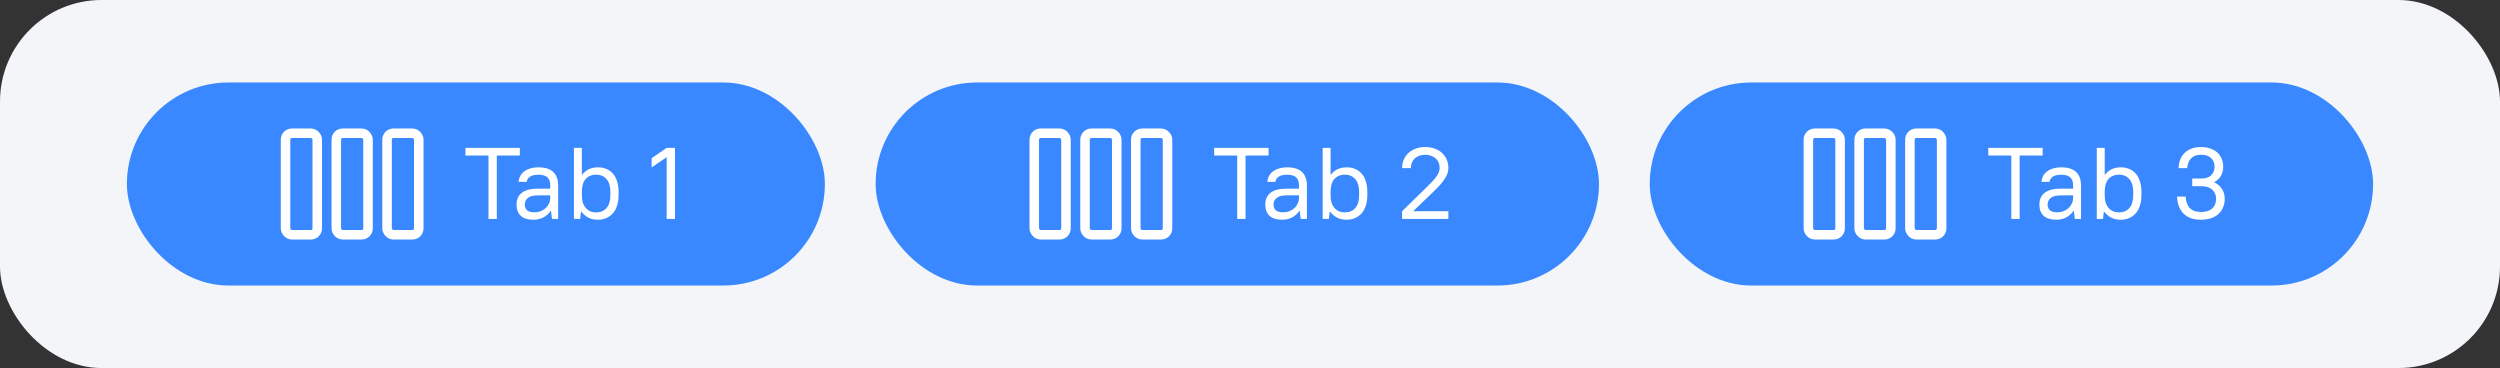 <svg xmlns="http://www.w3.org/2000/svg" width="394" height="58" viewBox="0 0 394 58" fill="none"><rect x="0" y="0" width="394" height="58" fill="#333333" stroke="none"/><rect width="394" height="58" rx="16" fill="#F3F5F9"></rect><rect x="260" y="13" width="114" height="32" rx="16" fill="#3988FF"></rect><rect x="301" y="21" width="5" height="16" rx="1" stroke="white" stroke-width="1.5"></rect><rect x="293" y="21" width="5" height="16" rx="1" stroke="white" stroke-width="1.5"></rect><rect x="285" y="21" width="5" height="16" rx="1" stroke="white" stroke-width="1.5"></rect><path d="M316.984 34.5V24.516H313.352V23.3H321.928V24.516H318.296V34.5H316.984ZM324.08 34.628C323.184 34.628 322.512 34.42 322.064 34.004C321.626 33.577 321.408 32.996 321.408 32.26C321.408 31.865 321.472 31.513 321.6 31.204C321.728 30.895 321.925 30.633 322.192 30.42C322.469 30.196 322.816 30.025 323.232 29.908C323.658 29.791 324.17 29.732 324.768 29.732H326.72V29.22C326.72 28.644 326.57 28.223 326.272 27.956C325.984 27.679 325.509 27.54 324.848 27.54C324.24 27.54 323.792 27.647 323.504 27.86C323.216 28.063 323.05 28.329 323.008 28.66H321.728C321.749 28.351 321.829 28.057 321.968 27.78C322.106 27.503 322.304 27.263 322.56 27.06C322.826 26.847 323.152 26.681 323.536 26.564C323.92 26.436 324.357 26.372 324.848 26.372C325.914 26.372 326.698 26.617 327.2 27.108C327.712 27.588 327.968 28.308 327.968 29.268V34.5H326.992L326.832 33.22H326.8C326.48 33.679 326.085 34.031 325.616 34.276C325.157 34.511 324.645 34.628 324.08 34.628ZM324.208 33.46C324.57 33.46 324.901 33.401 325.2 33.284C325.509 33.167 325.776 33.007 326 32.804C326.224 32.591 326.4 32.345 326.528 32.068C326.656 31.78 326.72 31.476 326.72 31.156V30.788H324.848C324.058 30.788 323.504 30.927 323.184 31.204C322.864 31.471 322.704 31.823 322.704 32.26C322.704 32.623 322.826 32.916 323.072 33.14C323.317 33.353 323.696 33.46 324.208 33.46ZM330.452 34.5V23.3H331.7V27.54H331.732C332.052 27.145 332.415 26.852 332.82 26.66C333.225 26.468 333.711 26.372 334.276 26.372C334.745 26.372 335.177 26.457 335.572 26.628C335.967 26.788 336.308 27.033 336.596 27.364C336.884 27.684 337.103 28.089 337.252 28.58C337.412 29.06 337.492 29.62 337.492 30.26V30.74C337.492 31.369 337.412 31.929 337.252 32.42C337.092 32.9 336.868 33.305 336.58 33.636C336.292 33.956 335.945 34.201 335.54 34.372C335.145 34.543 334.708 34.628 334.228 34.628C333.673 34.628 333.188 34.527 332.772 34.324C332.356 34.121 331.967 33.796 331.604 33.348H331.572L331.428 34.5H330.452ZM333.94 33.476C334.623 33.476 335.167 33.252 335.572 32.804C335.988 32.356 336.196 31.668 336.196 30.74V30.26C336.196 29.353 335.988 28.671 335.572 28.212C335.156 27.753 334.612 27.524 333.94 27.524C333.268 27.524 332.724 27.748 332.308 28.196C331.903 28.644 331.7 29.332 331.7 30.26V30.74C331.7 31.647 331.908 32.329 332.324 32.788C332.74 33.247 333.279 33.476 333.94 33.476ZM346.857 34.628C345.694 34.628 344.788 34.308 344.137 33.668C343.486 33.017 343.14 32.121 343.097 30.98H344.457C344.51 31.791 344.734 32.399 345.129 32.804C345.534 33.209 346.11 33.412 346.857 33.412C347.646 33.412 348.244 33.225 348.649 32.852C349.054 32.479 349.257 31.972 349.257 31.332C349.257 31.033 349.204 30.767 349.097 30.532C349.001 30.287 348.857 30.079 348.665 29.908C348.473 29.727 348.233 29.588 347.945 29.492C347.668 29.396 347.353 29.348 347.001 29.348H345.497V28.132H347.001C347.31 28.132 347.588 28.089 347.833 28.004C348.089 27.919 348.302 27.796 348.473 27.636C348.644 27.465 348.777 27.268 348.873 27.044C348.969 26.82 349.017 26.569 349.017 26.292C349.017 25.705 348.83 25.241 348.457 24.9C348.094 24.559 347.561 24.388 346.857 24.388C346.217 24.388 345.71 24.569 345.337 24.932C344.974 25.295 344.761 25.817 344.697 26.5H343.337C343.358 25.988 343.449 25.529 343.609 25.124C343.78 24.719 344.014 24.372 344.313 24.084C344.622 23.785 344.99 23.561 345.417 23.412C345.844 23.252 346.324 23.172 346.857 23.172C347.422 23.172 347.924 23.252 348.361 23.412C348.798 23.561 349.166 23.775 349.465 24.052C349.764 24.319 349.988 24.644 350.137 25.028C350.297 25.401 350.377 25.817 350.377 26.276C350.377 26.82 350.254 27.305 350.009 27.732C349.764 28.148 349.406 28.479 348.937 28.724C349.492 28.98 349.908 29.332 350.185 29.78C350.473 30.228 350.617 30.751 350.617 31.348C350.617 31.828 350.532 32.271 350.361 32.676C350.201 33.071 349.961 33.417 349.641 33.716C349.332 34.004 348.942 34.228 348.473 34.388C348.004 34.548 347.465 34.628 346.857 34.628Z" fill="white"></path><rect x="138" y="13" width="114" height="32" rx="16" fill="#3988FF"></rect><rect x="179" y="21" width="5" height="16" rx="1" stroke="white" stroke-width="1.5"></rect><rect x="171" y="21" width="5" height="16" rx="1" stroke="white" stroke-width="1.5"></rect><rect x="163" y="21" width="5" height="16" rx="1" stroke="white" stroke-width="1.5"></rect><path d="M194.984 34.5V24.516H191.352V23.3H199.928V24.516H196.296V34.5H194.984ZM202.08 34.628C201.184 34.628 200.512 34.42 200.064 34.004C199.626 33.577 199.408 32.996 199.408 32.26C199.408 31.865 199.472 31.513 199.6 31.204C199.728 30.895 199.925 30.633 200.192 30.42C200.469 30.196 200.816 30.025 201.232 29.908C201.658 29.791 202.17 29.732 202.768 29.732H204.72V29.22C204.72 28.644 204.57 28.223 204.272 27.956C203.984 27.679 203.509 27.54 202.848 27.54C202.24 27.54 201.792 27.647 201.504 27.86C201.216 28.063 201.05 28.329 201.008 28.66H199.728C199.749 28.351 199.829 28.057 199.968 27.78C200.106 27.503 200.304 27.263 200.56 27.06C200.826 26.847 201.152 26.681 201.536 26.564C201.92 26.436 202.357 26.372 202.848 26.372C203.914 26.372 204.698 26.617 205.2 27.108C205.712 27.588 205.968 28.308 205.968 29.268V34.5H204.992L204.832 33.22H204.8C204.48 33.679 204.085 34.031 203.616 34.276C203.157 34.511 202.645 34.628 202.08 34.628ZM202.208 33.46C202.57 33.46 202.901 33.401 203.2 33.284C203.509 33.167 203.776 33.007 204 32.804C204.224 32.591 204.4 32.345 204.528 32.068C204.656 31.78 204.72 31.476 204.72 31.156V30.788H202.848C202.058 30.788 201.504 30.927 201.184 31.204C200.864 31.471 200.704 31.823 200.704 32.26C200.704 32.623 200.826 32.916 201.072 33.14C201.317 33.353 201.696 33.46 202.208 33.46ZM208.452 34.5V23.3H209.7V27.54H209.732C210.052 27.145 210.415 26.852 210.82 26.66C211.225 26.468 211.711 26.372 212.276 26.372C212.745 26.372 213.177 26.457 213.572 26.628C213.967 26.788 214.308 27.033 214.596 27.364C214.884 27.684 215.103 28.089 215.252 28.58C215.412 29.06 215.492 29.62 215.492 30.26V30.74C215.492 31.369 215.412 31.929 215.252 32.42C215.092 32.9 214.868 33.305 214.58 33.636C214.292 33.956 213.945 34.201 213.54 34.372C213.145 34.543 212.708 34.628 212.228 34.628C211.673 34.628 211.188 34.527 210.772 34.324C210.356 34.121 209.967 33.796 209.604 33.348H209.572L209.428 34.5H208.452ZM211.94 33.476C212.623 33.476 213.167 33.252 213.572 32.804C213.988 32.356 214.196 31.668 214.196 30.74V30.26C214.196 29.353 213.988 28.671 213.572 28.212C213.156 27.753 212.612 27.524 211.94 27.524C211.268 27.524 210.724 27.748 210.308 28.196C209.903 28.644 209.7 29.332 209.7 30.26V30.74C209.7 31.647 209.908 32.329 210.324 32.788C210.74 33.247 211.279 33.476 211.94 33.476ZM220.969 34.5V33.284L224.873 29.476C225.214 29.135 225.513 28.831 225.769 28.564C226.025 28.287 226.233 28.031 226.393 27.796C226.564 27.561 226.686 27.337 226.761 27.124C226.846 26.911 226.889 26.692 226.889 26.468C226.889 26.159 226.836 25.876 226.729 25.62C226.622 25.364 226.468 25.151 226.265 24.98C226.073 24.799 225.833 24.655 225.545 24.548C225.268 24.441 224.958 24.388 224.617 24.388C224.276 24.388 223.961 24.441 223.673 24.548C223.396 24.655 223.156 24.799 222.953 24.98C222.761 25.161 222.612 25.385 222.505 25.652C222.398 25.908 222.345 26.191 222.345 26.5H220.969C220.969 26.02 221.054 25.577 221.225 25.172C221.406 24.767 221.652 24.415 221.961 24.116C222.281 23.817 222.665 23.588 223.113 23.428C223.561 23.257 224.062 23.172 224.617 23.172C225.172 23.172 225.673 23.257 226.121 23.428C226.58 23.588 226.964 23.817 227.273 24.116C227.593 24.415 227.838 24.767 228.009 25.172C228.18 25.567 228.265 25.999 228.265 26.468C228.265 26.777 228.212 27.081 228.105 27.38C227.998 27.668 227.838 27.967 227.625 28.276C227.422 28.585 227.172 28.905 226.873 29.236C226.574 29.556 226.233 29.903 225.849 30.276L222.713 33.284H228.265V34.5H220.969Z" fill="white"></path><rect x="20" y="13" width="110" height="32" rx="16" fill="#3988FF"></rect><rect x="61" y="21" width="5" height="16" rx="1" stroke="white" stroke-width="1.5"></rect><rect x="53" y="21" width="5" height="16" rx="1" stroke="white" stroke-width="1.5"></rect><rect x="45" y="21" width="5" height="16" rx="1" stroke="white" stroke-width="1.5"></rect><path d="M76.984 34.5V24.516H73.352V23.3H81.928V24.516H78.296V34.5H76.984ZM84.079 34.628C83.183 34.628 82.511 34.42 82.064 34.004C81.626 33.577 81.407 32.996 81.407 32.26C81.407 31.865 81.472 31.513 81.6 31.204C81.728 30.895 81.925 30.633 82.192 30.42C82.469 30.196 82.816 30.025 83.231 29.908C83.658 29.791 84.17 29.732 84.767 29.732H86.719V29.22C86.719 28.644 86.57 28.223 86.272 27.956C85.984 27.679 85.509 27.54 84.847 27.54C84.24 27.54 83.791 27.647 83.504 27.86C83.216 28.063 83.05 28.329 83.007 28.66H81.728C81.749 28.351 81.829 28.057 81.968 27.78C82.106 27.503 82.303 27.263 82.559 27.06C82.826 26.847 83.151 26.681 83.535 26.564C83.919 26.436 84.357 26.372 84.847 26.372C85.914 26.372 86.698 26.617 87.2 27.108C87.712 27.588 87.968 28.308 87.968 29.268V34.5H86.992L86.832 33.22H86.799C86.48 33.679 86.085 34.031 85.615 34.276C85.157 34.511 84.645 34.628 84.079 34.628ZM84.207 33.46C84.57 33.46 84.901 33.401 85.2 33.284C85.509 33.167 85.775 33.007 85.999 32.804C86.224 32.591 86.4 32.345 86.528 32.068C86.656 31.78 86.719 31.476 86.719 31.156V30.788H84.847C84.058 30.788 83.504 30.927 83.183 31.204C82.864 31.471 82.704 31.823 82.704 32.26C82.704 32.623 82.826 32.916 83.072 33.14C83.317 33.353 83.695 33.46 84.207 33.46ZM90.452 34.5V23.3H91.7V27.54H91.732C92.052 27.145 92.415 26.852 92.82 26.66C93.225 26.468 93.71 26.372 94.276 26.372C94.745 26.372 95.177 26.457 95.572 26.628C95.966 26.788 96.308 27.033 96.596 27.364C96.884 27.684 97.103 28.089 97.252 28.58C97.412 29.06 97.492 29.62 97.492 30.26V30.74C97.492 31.369 97.412 31.929 97.252 32.42C97.092 32.9 96.868 33.305 96.58 33.636C96.292 33.956 95.945 34.201 95.54 34.372C95.145 34.543 94.708 34.628 94.228 34.628C93.673 34.628 93.188 34.527 92.772 34.324C92.356 34.121 91.966 33.796 91.604 33.348H91.572L91.428 34.5H90.452ZM93.94 33.476C94.623 33.476 95.166 33.252 95.572 32.804C95.988 32.356 96.196 31.668 96.196 30.74V30.26C96.196 29.353 95.988 28.671 95.572 28.212C95.156 27.753 94.612 27.524 93.94 27.524C93.268 27.524 92.724 27.748 92.308 28.196C91.903 28.644 91.7 29.332 91.7 30.26V30.74C91.7 31.647 91.908 32.329 92.324 32.788C92.74 33.247 93.278 33.476 93.94 33.476ZM105.065 34.5V24.772L102.697 26.388V24.932L105.065 23.3H106.377V34.5H105.065Z" fill="white"></path></svg>
